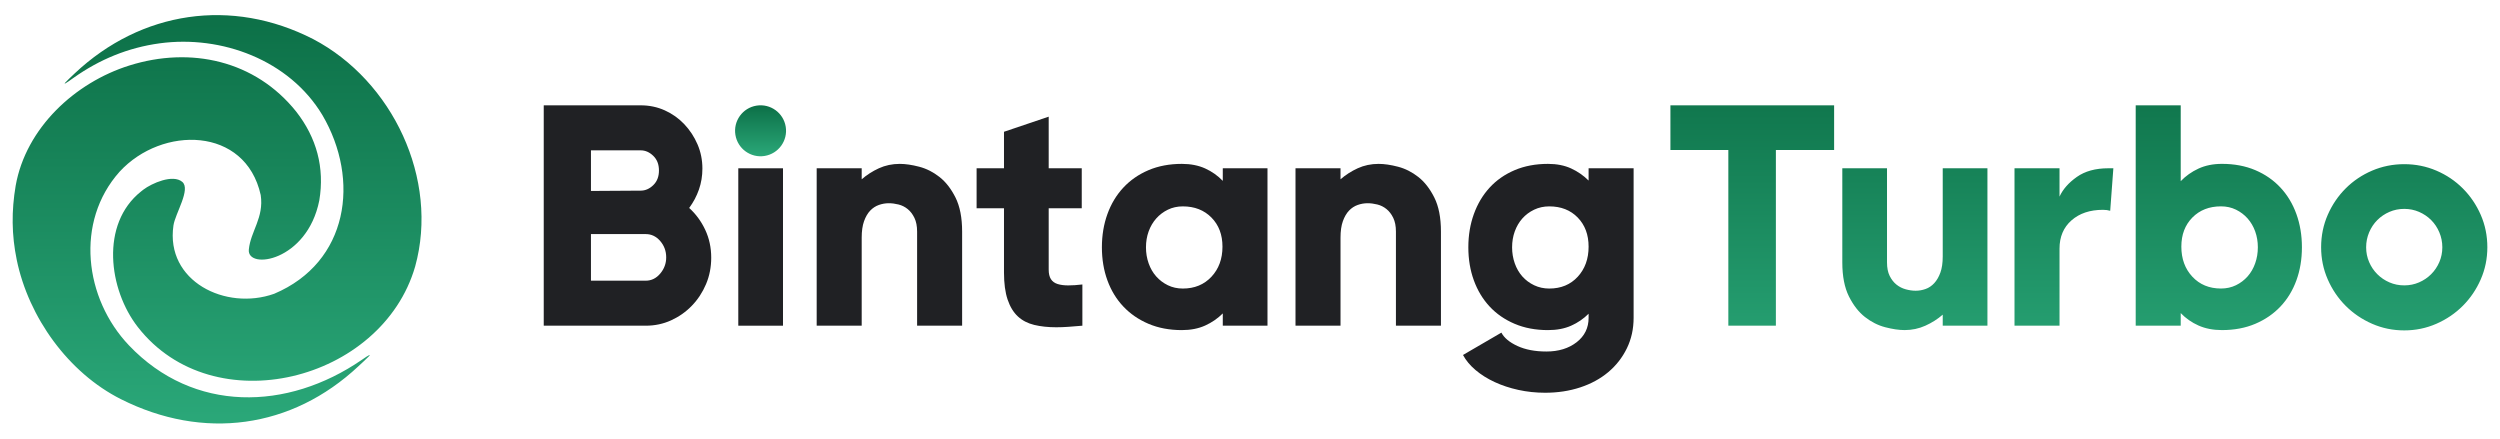 <?xml version="1.0" encoding="UTF-8"?>
<svg id="C2_copy" data-name="C2 copy" xmlns="http://www.w3.org/2000/svg" version="1.1" xmlns:xlink="http://www.w3.org/1999/xlink" viewBox="0 0 608 106.667">
  <defs>
    <style>
      .cls-1 {
        fill: url(#linear-gradient);
      }

      .cls-1, .cls-2, .cls-3, .cls-4 {
        stroke-width: 0px;
      }

      .cls-2 {
        fill: url(#linear-gradient-2);
      }

      .cls-3 {
        fill: url(#linear-gradient-3);
      }

      .cls-4 {
        fill: #202124;
      }
    </style>
    <linearGradient id="linear-gradient" x1="505.584" y1="16.648" x2="505.584" y2="95.959" gradientUnits="userSpaceOnUse">
      <stop offset="0" stop-color="#0d7148"/>
      <stop offset="1" stop-color="#2ba97a"/>
    </linearGradient>
    <linearGradient id="linear-gradient-2" x1="184.969" y1="25.905" x2="184.969" y2="38.302" gradientTransform="translate(7.484 -29.218) rotate(9.217)" xlink:href="#linear-gradient"/>
    <linearGradient id="linear-gradient-3" x1="52.796" y1="5.778" x2="52.796" y2="105.216" xlink:href="#linear-gradient"/>
  </defs>
  <g>
    <path class="cls-4" d="M132.237,79.209V25.616h23.581c2.092,0,4.045.409,5.857,1.225,1.812.817,3.394,1.94,4.747,3.369,1.352,1.43,2.423,3.062,3.215,4.9.791,1.837,1.187,3.803,1.187,5.895,0,1.788-.281,3.484-.842,5.092-.562,1.607-1.353,3.101-2.374,4.479,1.633,1.481,2.935,3.254,3.905,5.322.969,2.066,1.455,4.325,1.455,6.775,0,2.297-.421,4.44-1.263,6.431-.842,1.991-1.991,3.74-3.445,5.245-1.455,1.506-3.139,2.692-5.053,3.56-1.914.869-3.969,1.302-6.163,1.302h-24.806ZM155.818,46.364c1.122,0,2.144-.446,3.062-1.34.919-.892,1.378-2.079,1.378-3.56s-.459-2.667-1.378-3.56c-.919-.893-1.94-1.34-3.062-1.34h-12.097v9.876l12.097-.077ZM157.043,68.261c1.378,0,2.552-.574,3.522-1.723.969-1.148,1.455-2.462,1.455-3.943,0-1.531-.486-2.857-1.455-3.98-.97-1.122-2.144-1.685-3.522-1.685h-13.322v11.331h13.322Z"/>
    <path class="cls-4" d="M179.553,40.928h10.872v38.281h-10.872v-38.281Z"/>
    <path class="cls-4" d="M233.988,79.209h-10.948v-22.892c0-1.327-.218-2.437-.651-3.331-.435-.892-.983-1.607-1.646-2.144-.664-.536-1.405-.906-2.221-1.11-.817-.204-1.607-.307-2.373-.307-.817,0-1.621.141-2.412.421-.792.281-1.493.74-2.105,1.378-.613.639-1.11,1.493-1.493,2.565s-.574,2.399-.574,3.981v21.438h-10.948v-38.281h10.948v2.68c1.225-1.072,2.615-1.964,4.172-2.68,1.557-.714,3.254-1.072,5.092-1.072,1.378,0,2.947.23,4.708.689,1.761.459,3.407,1.29,4.938,2.488,1.531,1.2,2.833,2.871,3.905,5.015s1.608,4.9,1.608,8.269v22.892Z"/>
    <path class="cls-4" d="M263.234,79.209c-1.175.102-2.285.191-3.33.268-1.047.077-2.055.115-3.024.115-1.991,0-3.778-.191-5.359-.574-1.583-.383-2.909-1.072-3.981-2.067-1.072-.995-1.902-2.36-2.488-4.096-.587-1.734-.881-3.93-.881-6.584v-15.619h-6.661v-9.723h6.661v-8.881l10.872-3.675v12.556h8.039v9.723h-8.039v14.93c0,.97.178,1.735.536,2.297.357.562.893.957,1.608,1.187.714.229,1.582.345,2.603.345s2.169-.077,3.445-.229v10.029Z"/>
    <path class="cls-4" d="M297.381,76.223c-1.225,1.226-2.654,2.209-4.287,2.948-1.634.739-3.522,1.11-5.666,1.11-3.012,0-5.717-.511-8.116-1.531-2.4-1.021-4.44-2.424-6.125-4.211-1.684-1.786-2.974-3.905-3.866-6.355-.894-2.449-1.34-5.129-1.34-8.038s.446-5.602,1.34-8.078c.892-2.475,2.182-4.619,3.866-6.431,1.685-1.811,3.725-3.228,6.125-4.25,2.398-1.02,5.104-1.531,8.116-1.531,2.144,0,4.031.371,5.666,1.11,1.633.741,3.062,1.749,4.287,3.024v-3.062h10.872v38.281h-10.872v-2.986ZM287.658,70.175c2.858,0,5.18-.957,6.967-2.871,1.786-1.914,2.68-4.351,2.68-7.312,0-2.909-.894-5.27-2.68-7.082-1.788-1.812-4.109-2.718-6.967-2.718-1.328,0-2.54.268-3.637.804-1.098.536-2.042,1.251-2.833,2.144-.792.894-1.405,1.94-1.838,3.139-.434,1.2-.65,2.488-.65,3.867s.216,2.68.65,3.904c.433,1.225,1.046,2.285,1.838,3.178.791.894,1.734,1.607,2.833,2.144,1.097.535,2.309.804,3.637.804Z"/>
    <path class="cls-4" d="M350.438,79.209h-10.948v-22.892c0-1.327-.218-2.437-.651-3.331-.434-.892-.983-1.607-1.646-2.144-.664-.536-1.404-.906-2.221-1.11-.816-.204-1.607-.307-2.373-.307-.817,0-1.621.141-2.412.421-.792.281-1.493.74-2.105,1.378-.612.639-1.11,1.493-1.493,2.565s-.574,2.399-.574,3.981v21.438h-10.948v-38.281h10.948v2.68c1.226-1.072,2.615-1.964,4.173-2.68,1.557-.714,3.254-1.072,5.092-1.072,1.378,0,2.947.23,4.708.689,1.762.459,3.407,1.29,4.938,2.488,1.531,1.2,2.833,2.871,3.904,5.015,1.072,2.144,1.608,4.9,1.608,8.269v22.892Z"/>
    <path class="cls-4" d="M386.347,76.3c-1.225,1.225-2.642,2.195-4.249,2.909-1.608.714-3.483,1.072-5.628,1.072-3.012,0-5.717-.511-8.115-1.531-2.399-1.021-4.429-2.424-6.087-4.211-1.659-1.786-2.936-3.905-3.828-6.355-.894-2.449-1.34-5.129-1.34-8.038s.446-5.602,1.34-8.078c.893-2.475,2.169-4.619,3.828-6.431,1.658-1.811,3.688-3.228,6.087-4.25,2.398-1.02,5.104-1.531,8.115-1.531,2.145,0,4.02.371,5.628,1.11,1.607.741,3.024,1.723,4.249,2.948v-2.986h10.948v36.367c0,2.705-.549,5.18-1.646,7.427-1.098,2.245-2.603,4.173-4.517,5.78s-4.186,2.845-6.814,3.713c-2.629.867-5.474,1.302-8.536,1.302-2.247,0-4.416-.229-6.508-.689-2.094-.459-4.02-1.098-5.78-1.914s-3.306-1.787-4.632-2.909c-1.328-1.123-2.349-2.348-3.062-3.675l9.34-5.436c.663,1.275,1.965,2.36,3.905,3.254,1.938.893,4.287,1.34,7.043,1.34,2.96,0,5.41-.754,7.351-2.259,1.938-1.506,2.909-3.483,2.909-5.934v-.995ZM376.776,70.175c2.858,0,5.168-.957,6.929-2.871s2.642-4.351,2.642-7.312c0-2.909-.881-5.27-2.642-7.082-1.761-1.812-4.07-2.718-6.929-2.718-1.328,0-2.553.268-3.675.804-1.123.536-2.08,1.251-2.871,2.144-.792.894-1.404,1.94-1.838,3.139-.434,1.2-.65,2.488-.65,3.867s.217,2.68.65,3.904,1.046,2.285,1.838,3.178c.791.894,1.748,1.607,2.871,2.144,1.122.535,2.347.804,3.675.804Z"/>
  </g>
  <path class="cls-1" d="M420.332,36.482h-14.087v-10.872h39.812v10.872h-14.164v42.722h-11.562v-42.722ZM448.049,40.923h10.871v22.892c0,1.327.217,2.425.651,3.292.433.868.981,1.569,1.646,2.105.663.536,1.417.919,2.259,1.148s1.646.345,2.412.345c.815,0,1.619-.141,2.411-.422.791-.279,1.493-.752,2.105-1.416.612-.663,1.11-1.518,1.493-2.564.383-1.046.574-2.36.574-3.943v-21.437h10.872v38.281h-10.872v-2.68c-1.225,1.072-2.63,1.966-4.211,2.68-1.583.714-3.267,1.072-5.053,1.072-1.379,0-2.948-.23-4.709-.689s-3.407-1.288-4.938-2.488c-1.531-1.198-2.832-2.871-3.904-5.015s-1.607-4.9-1.607-8.269v-22.892ZM513.202,51.258c-.511-.153-1.098-.229-1.761-.229-3.165,0-5.717.855-7.656,2.565-1.94,1.71-2.909,3.995-2.909,6.852v18.758h-10.948v-38.281h10.948v6.891c.816-1.786,2.221-3.381,4.211-4.785,1.99-1.403,4.542-2.105,7.656-2.105h1.225l-.766,10.335ZM519.403,25.61h10.948v18.451c1.226-1.275,2.667-2.297,4.326-3.062,1.658-.766,3.561-1.148,5.704-1.148,3.011,0,5.716.511,8.115,1.531,2.398,1.022,4.44,2.438,6.125,4.25,1.685,1.812,2.973,3.956,3.866,6.431.893,2.476,1.34,5.167,1.34,8.078s-.447,5.589-1.34,8.038c-.894,2.45-2.182,4.569-3.866,6.355-1.685,1.787-3.727,3.19-6.125,4.211-2.399,1.021-5.104,1.531-8.115,1.531-2.144,0-4.046-.371-5.704-1.11-1.659-.739-3.101-1.748-4.326-3.024v3.062h-10.948V25.61ZM540.152,70.169c1.326,0,2.538-.269,3.637-.804,1.097-.536,2.04-1.25,2.832-2.144.791-.893,1.403-1.953,1.838-3.178.433-1.225.65-2.526.65-3.904s-.218-2.667-.65-3.867c-.435-1.198-1.047-2.245-1.838-3.139-.792-.893-1.735-1.608-2.832-2.144-1.099-.536-2.311-.804-3.637-.804-2.859,0-5.182.907-6.968,2.718-1.787,1.812-2.68,4.173-2.68,7.082,0,2.961.893,5.397,2.68,7.312,1.786,1.914,4.108,2.871,6.968,2.871ZM584.711,80.352c-2.757,0-5.359-.536-7.81-1.607-2.45-1.072-4.594-2.527-6.431-4.364s-3.293-3.981-4.364-6.432c-1.072-2.449-1.608-5.053-1.608-7.809,0-2.807.536-5.437,1.608-7.886,1.071-2.45,2.526-4.594,4.364-6.431,1.837-1.837,3.98-3.279,6.431-4.326,2.45-1.046,5.053-1.57,7.81-1.57s5.359.524,7.81,1.57c2.449,1.046,4.594,2.488,6.431,4.326,1.838,1.837,3.292,3.981,4.364,6.431,1.071,2.45,1.607,5.08,1.607,7.886,0,2.756-.536,5.359-1.607,7.809-1.072,2.45-2.526,4.594-4.364,6.432s-3.981,3.292-6.431,4.364c-2.45,1.071-5.054,1.607-7.81,1.607ZM584.711,69.404c1.275,0,2.475-.242,3.599-.728,1.122-.484,2.105-1.148,2.947-1.99.842-.843,1.505-1.824,1.99-2.948.484-1.122.728-2.321.728-3.598s-.243-2.488-.728-3.637c-.485-1.149-1.148-2.144-1.99-2.986s-1.825-1.505-2.947-1.991c-1.124-.484-2.323-.727-3.599-.727s-2.477.243-3.599.727c-1.123.486-2.105,1.148-2.947,1.991-.843.842-1.507,1.837-1.991,2.986-.485,1.148-.728,2.361-.728,3.637s.242,2.476.728,3.598c.484,1.124,1.148,2.105,1.991,2.948s1.824,1.506,2.947,1.99c1.122.485,2.322.728,3.599.728Z"/>
  <g id="Ellipse_1" data-name="Ellipse 1">
    <circle class="cls-2" cx="184.969" cy="31.808" r="6.198" transform="translate(-2.707 30.039) rotate(-9.217)"/>
  </g>
  <g id="Shape_6_copy" data-name="Shape 6 copy">
    <path class="cls-3" d="M87.942,87.546c-18.048,12.379-40.853,12.952-56.569-3.542-10.853-11.39-13.177-30.054-2.286-42.25,10.333-11.232,30.617-11.016,34.319,5.682.817,5.529-2.46,8.8-2.892,13.252-.49,5.03,14.189,2.906,17.139-11.942,1.33-7.966-.659-15.255-5.619-21.603-9.967-12.46-25.648-15.884-40.537-11.225-13.265,4.148-25.197,15.208-27.686,29.24-1.038,6.13-.996,11.952.262,18.049,2.885,13.98,12.543,27.452,25.378,33.894,19.931,10.002,41.433,7.242,57.769-8.078,1.293-1.228,4.969-4.433.722-1.476ZM76.151,9.504C56.371-.63,34.36,2.64,18.192,17.83c-1.966,1.873-4.238,3.937-.311,1.105,6.327-4.482,13.253-7.349,20.952-8.398,15.045-2.047,31.534,4.067,39.569,17.446,9.249,15.779,6.35,35.818-11.714,43.461-11.8,4.201-26.492-3.057-24.503-16.615.432-2.936,4.28-8.802,2.138-10.601-2.286-1.922-7.4.33-9.482,1.913l-.539.427c-9.955,7.92-7.896,23.845-.778,32.977,18.36,23.557,59.375,13.214,67.445-14.744,5.865-21.241-5.512-45.186-24.819-55.297Z"/>
  </g>
</svg>